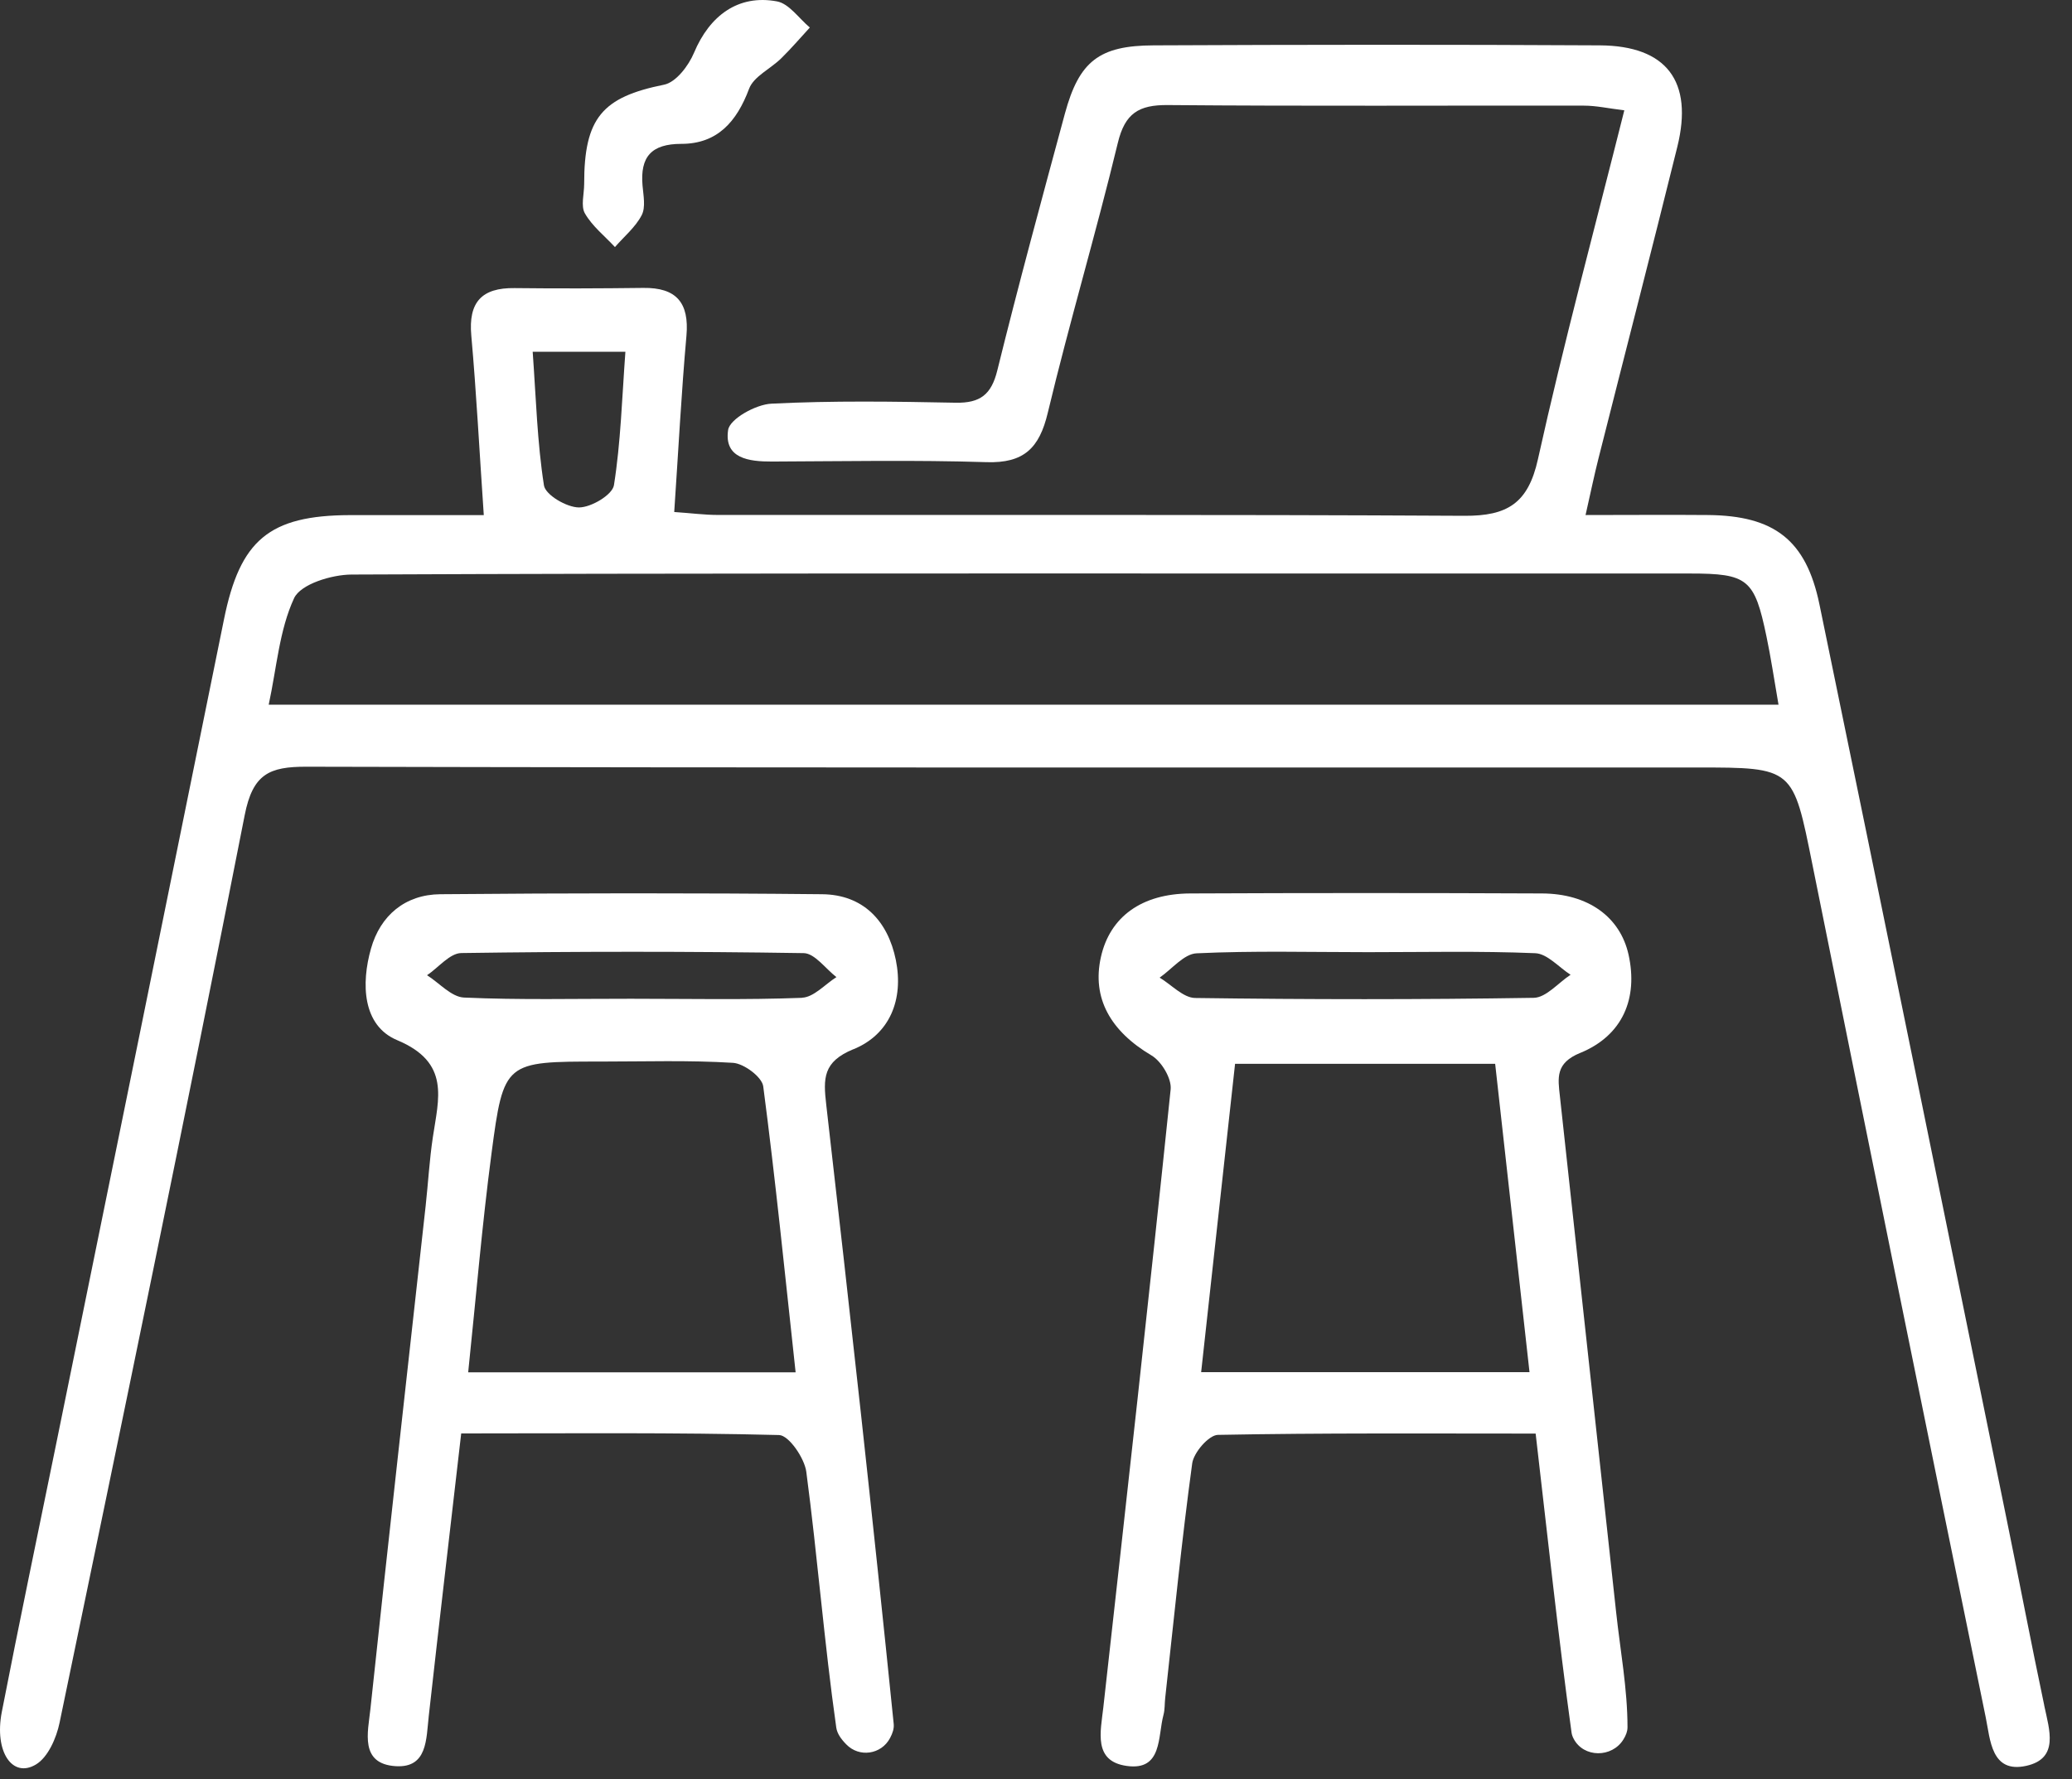 <svg width="78" height="67" viewBox="0 0 78 67" fill="none" xmlns="http://www.w3.org/2000/svg">
<rect x="0" y="0" width="78" height="67" fill="#333333" stroke="none"/>
<path d="M76.954 64.208C76.465 61.889 76.021 59.563 75.547 57.244C73.201 45.746 70.867 34.246 68.492 22.755C67.989 20.322 66.78 19.416 64.301 19.393C62.819 19.38 61.338 19.393 59.688 19.393C59.889 18.5 60.019 17.876 60.175 17.259C61.163 13.345 62.175 9.438 63.144 5.521C63.75 3.066 62.742 1.724 60.23 1.708C54.629 1.676 49.028 1.682 43.428 1.708C41.373 1.715 40.624 2.309 40.089 4.274C39.217 7.496 38.342 10.714 37.542 13.953C37.318 14.862 36.894 15.18 35.983 15.164C33.669 15.119 31.348 15.083 29.037 15.2C28.45 15.229 27.471 15.775 27.41 16.191C27.251 17.262 28.191 17.382 29.06 17.379C31.753 17.369 34.447 17.317 37.137 17.402C38.543 17.447 39.127 16.876 39.444 15.541C40.258 12.14 41.259 8.782 42.079 5.385C42.348 4.267 42.864 3.946 43.962 3.956C49.187 4.001 54.409 3.969 59.633 3.978C60.09 3.978 60.547 4.082 61.147 4.154C60.022 8.636 58.859 12.939 57.896 17.288C57.527 18.958 56.739 19.429 55.135 19.422C45.765 19.37 36.394 19.396 27.024 19.39C26.515 19.39 26.006 19.321 25.381 19.279C25.54 16.934 25.65 14.787 25.841 12.644C25.951 11.393 25.459 10.825 24.217 10.841C22.603 10.861 20.986 10.867 19.372 10.848C18.131 10.831 17.628 11.38 17.742 12.637C17.933 14.778 18.043 16.928 18.212 19.396C16.374 19.396 14.773 19.393 13.172 19.396C10.131 19.406 9.036 20.338 8.433 23.316C6.326 33.71 4.207 44.1 2.09 54.49C1.413 57.812 0.716 61.132 0.068 64.461C-0.224 65.962 0.47 66.972 1.354 66.439C1.808 66.166 2.122 65.445 2.242 64.87C4.605 53.486 6.971 42.102 9.211 30.696C9.516 29.14 10.138 28.867 11.538 28.87C28.985 28.913 46.435 28.899 63.883 28.899C67.526 28.899 67.493 28.906 68.226 32.544C70.384 43.255 72.559 53.964 74.753 64.669C74.925 65.504 74.957 66.783 76.277 66.491C77.528 66.215 77.145 65.13 76.954 64.217V64.208ZM23.543 13.245C23.414 14.998 23.368 16.652 23.112 18.269C23.054 18.633 22.256 19.107 21.796 19.107C21.336 19.107 20.532 18.636 20.477 18.276C20.224 16.658 20.179 15.005 20.053 13.245H23.54H23.543ZM10.115 26.535C10.417 25.139 10.514 23.726 11.071 22.524C11.318 21.994 12.485 21.637 13.236 21.634C25.721 21.579 38.209 21.595 50.694 21.595C54.999 21.595 59.306 21.592 63.61 21.595C65.801 21.595 66.048 21.8 66.498 23.963C66.663 24.745 66.78 25.541 66.952 26.535H10.115Z" fill="white"/>
<path d="M59.487 39.647C61.095 38.988 61.669 37.584 61.306 35.944C60.991 34.532 59.792 33.648 58.045 33.642C53.634 33.622 49.223 33.622 44.812 33.642C42.971 33.648 41.781 34.528 41.444 36.035C41.097 37.578 41.801 38.825 43.347 39.741C43.723 39.962 44.111 40.612 44.069 41.018C43.266 48.777 42.4 56.533 41.535 64.286C41.431 65.211 41.149 66.316 42.413 66.494C43.765 66.686 43.577 65.393 43.8 64.568C43.855 64.364 43.839 64.139 43.865 63.925C44.189 60.983 44.481 58.037 44.88 55.104C44.935 54.694 45.505 54.035 45.846 54.029C49.764 53.954 53.683 53.98 57.809 53.98C58.262 57.874 58.654 61.561 59.16 65.234C59.17 65.315 59.199 65.393 59.238 65.468C59.614 66.195 60.687 66.195 61.115 65.494C61.209 65.341 61.267 65.192 61.267 65.039C61.267 63.594 60.995 62.152 60.839 60.706C60.133 54.233 59.429 47.76 58.723 41.287C58.645 40.582 58.548 40.03 59.491 39.644L59.487 39.647ZM45.217 51.667C45.645 47.773 46.059 44.002 46.494 40.056H56.285C56.716 43.928 57.141 47.737 57.578 51.667H45.217ZM57.741 37.572C53.491 37.64 49.239 37.636 44.99 37.578C44.543 37.572 44.099 37.078 43.654 36.812C44.118 36.49 44.569 35.918 45.045 35.896C47.194 35.795 49.349 35.853 51.501 35.853C53.602 35.853 55.702 35.805 57.796 35.892C58.249 35.912 58.684 36.422 59.124 36.704C58.661 37.006 58.204 37.565 57.737 37.572H57.741Z" fill="white"/>
<path d="M32.123 39.511C33.507 38.946 34.022 37.624 33.724 36.149C33.425 34.681 32.502 33.687 30.949 33.671C26.156 33.622 21.365 33.629 16.572 33.671C15.252 33.684 14.319 34.47 13.966 35.717C13.593 37.029 13.638 38.617 14.951 39.166C16.964 40.008 16.51 41.362 16.293 42.83C16.166 43.681 16.118 44.545 16.024 45.402C15.327 51.723 14.614 58.04 13.943 64.36C13.852 65.218 13.528 66.423 14.905 66.504C16.092 66.572 16.043 65.487 16.14 64.62C16.526 61.145 16.938 57.673 17.362 53.974C21.482 53.974 25.407 53.935 29.329 54.035C29.695 54.045 30.285 54.903 30.353 55.419C30.777 58.621 31.027 61.85 31.481 65.049C31.513 65.273 31.659 65.481 31.857 65.682C32.346 66.189 33.179 66.066 33.507 65.442C33.604 65.26 33.662 65.081 33.643 64.909C32.855 57.137 31.996 49.371 31.105 41.609C30.988 40.602 30.975 39.978 32.132 39.504L32.123 39.511ZM17.625 51.671C17.92 48.845 18.147 46.127 18.503 43.428C18.96 39.965 19.006 39.972 22.597 39.972C24.263 39.972 25.935 39.917 27.595 40.02C28.006 40.047 28.687 40.553 28.732 40.907C29.193 44.422 29.546 47.949 29.951 51.674H17.625V51.671ZM30.194 37.572C28.048 37.653 25.899 37.607 23.751 37.607C21.657 37.604 19.56 37.656 17.469 37.562C16.993 37.542 16.539 37.013 16.076 36.721C16.507 36.432 16.931 35.892 17.366 35.886C21.663 35.824 25.961 35.821 30.256 35.889C30.671 35.896 31.079 36.477 31.487 36.792C31.056 37.065 30.632 37.552 30.191 37.568L30.194 37.572Z" fill="white"/>
<path d="M23.151 9.302C23.494 8.905 23.922 8.555 24.156 8.103C24.311 7.804 24.221 7.363 24.188 6.989C24.094 5.908 24.516 5.417 25.65 5.417C27.005 5.417 27.734 4.583 28.198 3.345C28.372 2.877 29.008 2.592 29.41 2.195C29.786 1.825 30.129 1.426 30.486 1.036C30.077 0.695 29.705 0.136 29.248 0.052C27.789 -0.218 26.713 0.588 26.126 1.987C25.922 2.475 25.446 3.101 24.998 3.189C22.678 3.657 21.988 4.433 21.991 6.928C21.991 7.304 21.858 7.759 22.02 8.038C22.295 8.516 22.759 8.883 23.145 9.298L23.151 9.302Z" fill="white"/>
</svg>
